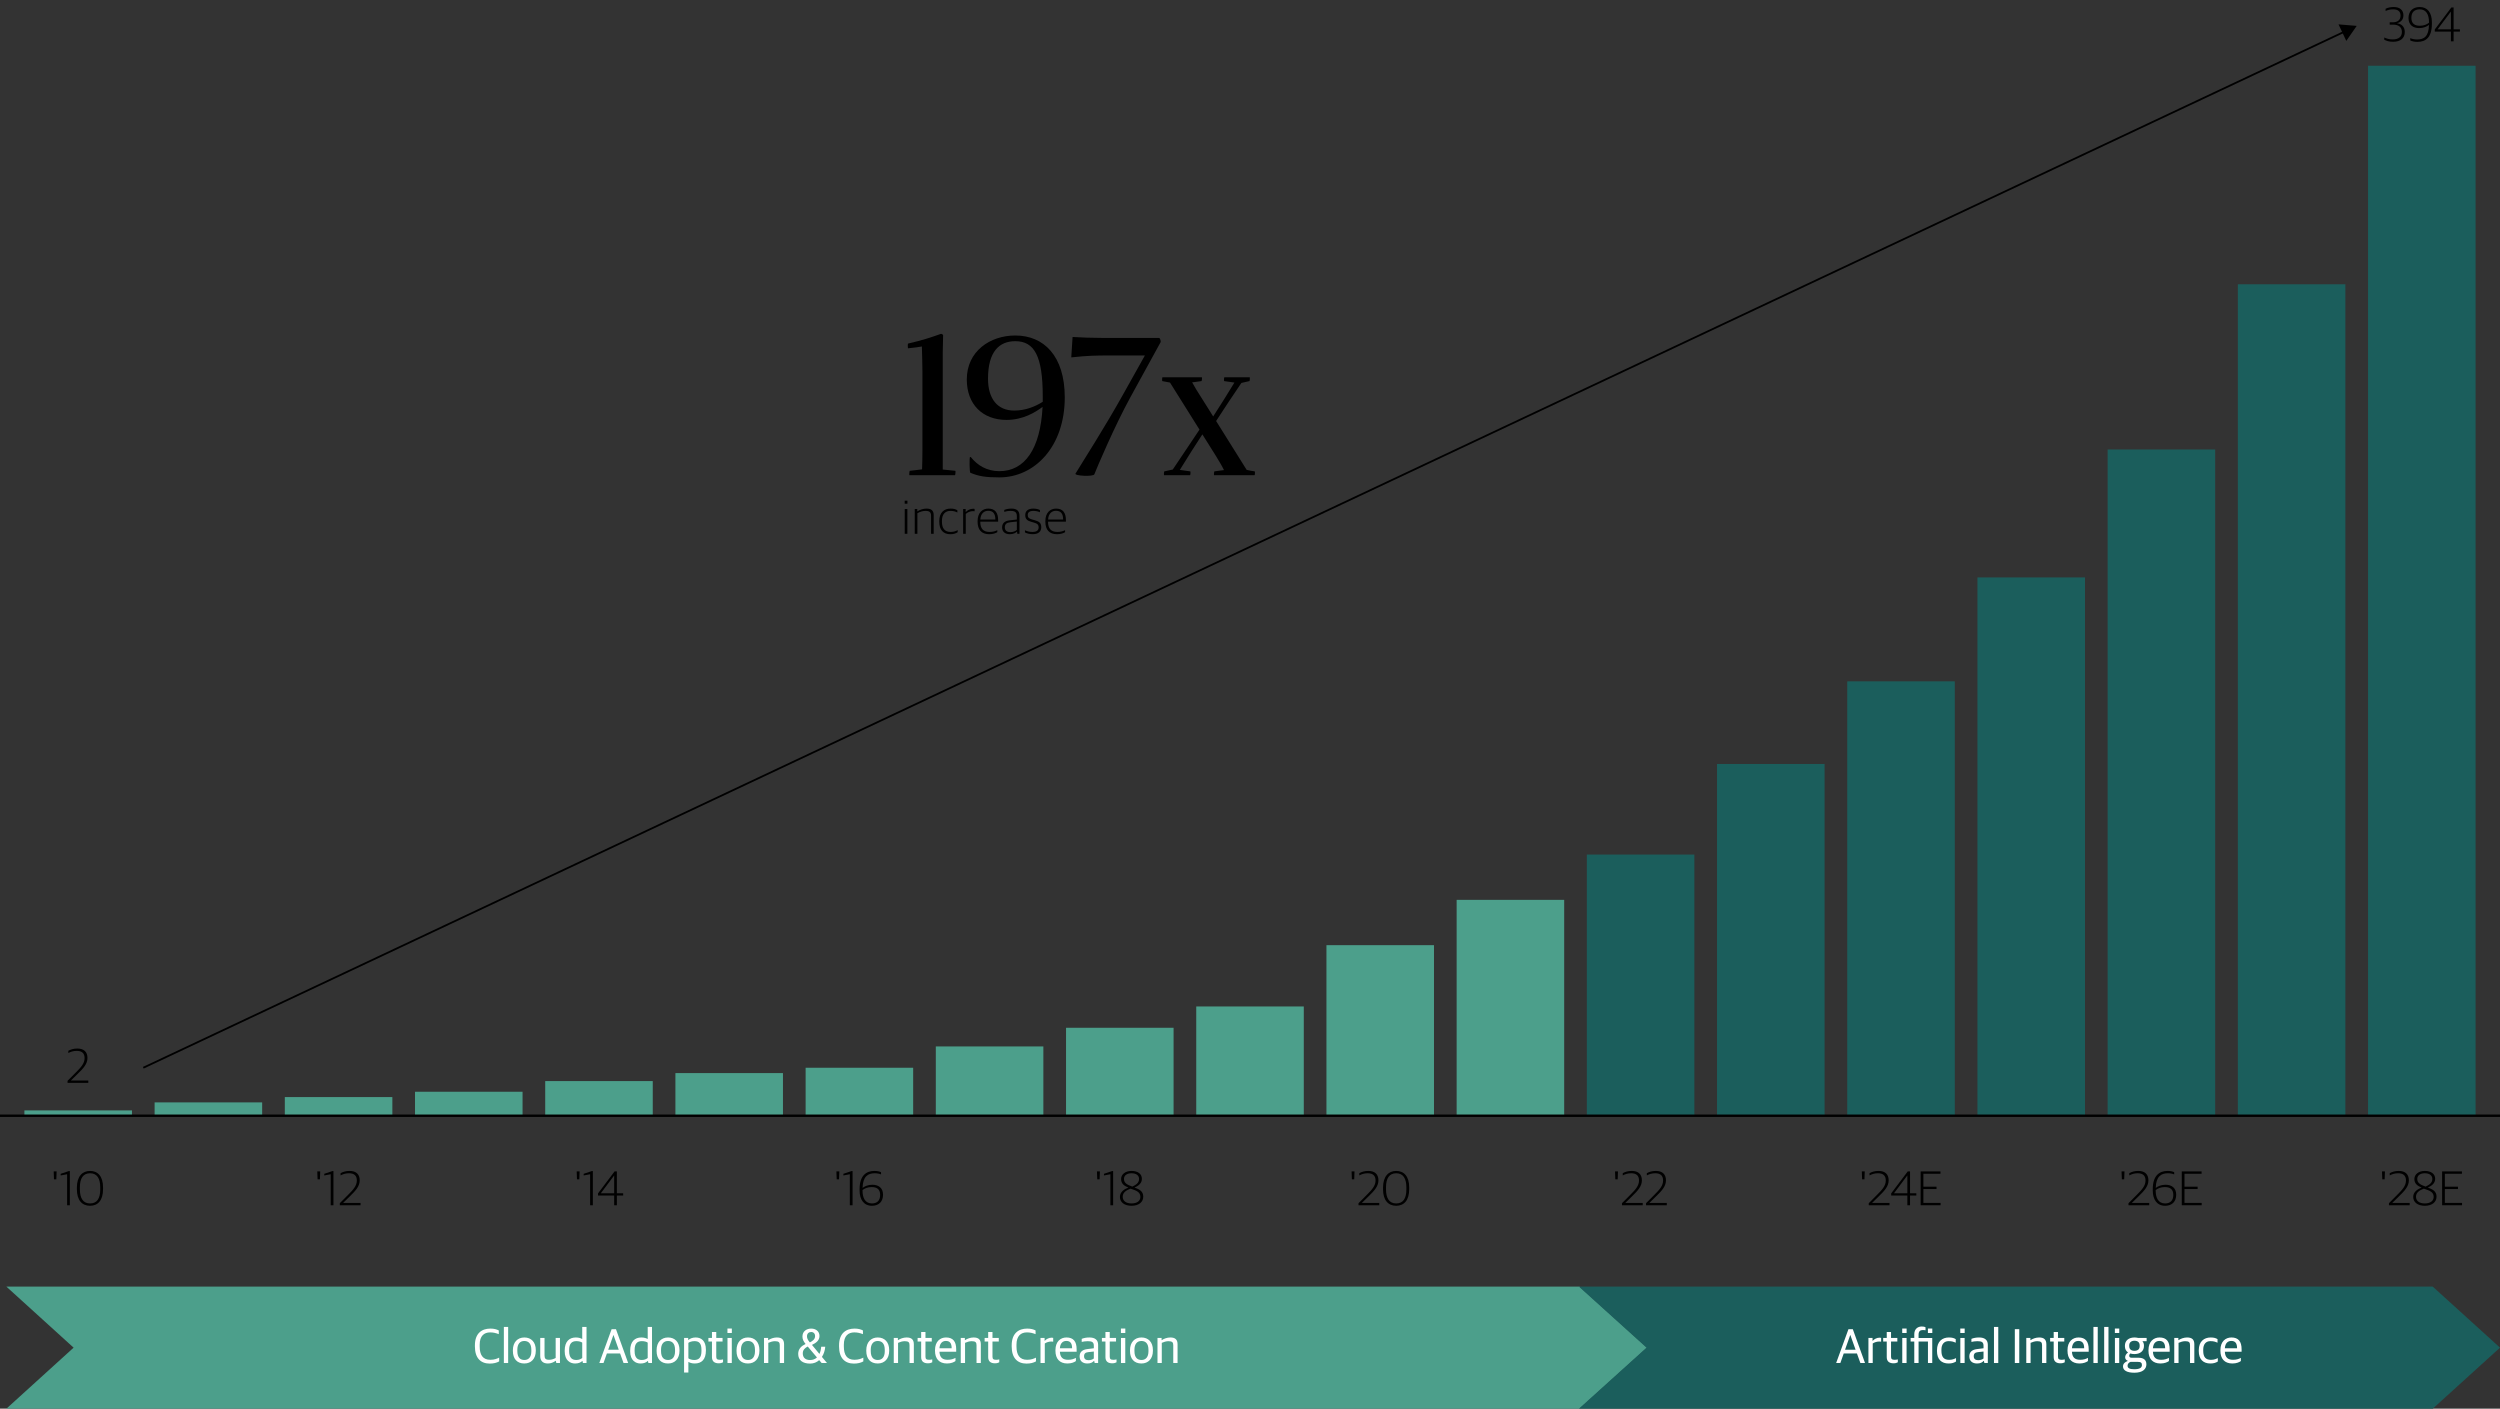 <?xml version="1.0" encoding="UTF-8"?>
<svg id="uuid-979722a8-4cd9-4a23-a189-da013a30c39b" data-name="Layer 1" xmlns="http://www.w3.org/2000/svg" viewBox="0 0 1024 577">
  <rect x="0" y="0" width="1024" height="577" fill="#333333" stroke="none"/>
  <defs>
    <style>
      .uuid-23c28013-37a5-493e-8439-2f986003840d {
        stroke-linecap: square;
        stroke-linejoin: round;
      }

      .uuid-23c28013-37a5-493e-8439-2f986003840d, .uuid-cfed21ac-ceb0-4533-9807-26b9b539901b {
        fill: none;
        stroke: #000;
      }

      .uuid-52569198-1e59-4398-b2b4-89337cc13c39 {
        fill: #fff;
      }

      .uuid-c876bd35-b124-493c-89a0-c5a548c542f2 {
        fill: #1b5e5c;
      }

      .uuid-cfed21ac-ceb0-4533-9807-26b9b539901b {
        stroke-width: .75px;
      }

      .uuid-4f4c1ac4-f9e8-4336-9ef8-9ce2e9253f75 {
        fill: #4c9f8b;
      }
    </style>
  </defs>
  <g>
    <path d="M21.99,479.81h1.2l-.12,3.24h-.96l-.12-3.24Z"/>
    <path d="M27.49,480.97l-2.64.5v-.68l3.34-1.12h.42v14h-1.12v-12.7Z"/>
    <path d="M31.49,487.11v-.64c0-4.64,2.24-6.86,5.4-6.86s5.32,2.18,5.32,6.78v.66c0,4.62-2.1,6.84-5.34,6.84s-5.38-2.26-5.38-6.78ZM41.06,487.19v-.82c0-3.68-1.32-5.8-4.16-5.8s-4.18,2.06-4.18,5.74v.82c0,3.68,1.34,5.8,4.16,5.8s4.18-1.98,4.18-5.74Z"/>
  </g>
  <g>
    <path d="M129.96,479.81h1.2l-.12,3.24h-.96l-.12-3.24Z"/>
    <path d="M135.46,480.97l-2.64.5v-.68l3.34-1.12h.42v14h-1.12v-12.7Z"/>
    <path d="M139.18,492.83l3.38-3.4c2.06-2.06,3.6-3.7,3.6-5.9,0-2-1.1-2.96-3.22-2.96-1.42,0-2.44.36-3.44.88v-.92c1.04-.56,2.14-.92,3.7-.92,2.68,0,4.14,1.4,4.14,3.84s-1.66,4.26-4.02,6.54l-2.74,2.68v.04h7.1v.96h-8.5v-.84Z"/>
  </g>
  <g>
    <path d="M236.21,479.81h1.2l-.12,3.24h-.96l-.12-3.24Z"/>
    <path d="M241.71,480.97l-2.64.5v-.68l3.34-1.12h.42v14h-1.12v-12.7Z"/>
    <path d="M251.57,489.69h-6.62v-.88l6.78-9h.94v8.94h2.58v.94h-2.58v3.98h-1.1v-3.98ZM251.57,488.75v-7.22h-.06l-5.38,7.18v.04h5.44Z"/>
  </g>
  <g>
    <path d="M342.59,479.81h1.2l-.12,3.24h-.96l-.12-3.24Z"/>
    <path d="M348.09,480.97l-2.64.5v-.68l3.34-1.12h.42v14h-1.12v-12.7Z"/>
    <path d="M352.09,487.67v-.6c0-5.54,2.72-7.46,6.04-7.46,1.18,0,2.12.2,2.74.52v.9c-.62-.26-1.56-.46-2.56-.46-2.76,0-4.88,1.24-5,6,.84-.66,2.24-1.3,4-1.3,2.5,0,4.38,1.26,4.38,4.08s-1.7,4.54-4.54,4.54c-3.34,0-5.06-2.58-5.06-6.22ZM360.51,489.45c0-2.46-1.46-3.22-3.5-3.22-1.64,0-2.84.54-3.72,1.22v.24c0,2.98,1.1,5.24,3.86,5.24,2.1,0,3.36-1.18,3.36-3.48Z"/>
  </g>
  <g>
    <path d="M449.32,479.81h1.2l-.12,3.24h-.96l-.12-3.24Z"/>
    <path d="M454.82,480.97l-2.64.5v-.68l3.34-1.12h.42v14h-1.12v-12.7Z"/>
    <path d="M458.72,490.23c0-2.06,1.9-3.24,3.46-3.8-1.76-.7-2.98-1.62-2.98-3.5s1.7-3.32,4.26-3.32,4.26,1.18,4.26,3.26c0,1.88-1.56,2.9-3,3.56,1.86.68,3.56,1.44,3.56,3.72,0,2.16-1.76,3.74-4.78,3.74s-4.78-1.48-4.78-3.66ZM467.1,490.27c0-2.06-1.64-2.58-4.02-3.4-1.5.56-3.22,1.44-3.22,3.3,0,1.68,1.32,2.76,3.62,2.76s3.62-1.08,3.62-2.66ZM466.56,482.91c0-1.48-1.2-2.34-3.1-2.34-1.8,0-3.08.82-3.08,2.32,0,1.66,1.26,2.38,3.42,3.14,1.32-.66,2.76-1.4,2.76-3.12Z"/>
  </g>
  <g>
    <path d="M553.61,479.81h1.2l-.12,3.24h-.96l-.12-3.24Z"/>
    <path d="M556.45,492.83l3.38-3.4c2.06-2.06,3.6-3.7,3.6-5.9,0-2-1.1-2.96-3.22-2.96-1.42,0-2.44.36-3.44.88v-.92c1.04-.56,2.14-.92,3.7-.92,2.68,0,4.14,1.4,4.14,3.84s-1.66,4.26-4.02,6.54l-2.74,2.68v.04h7.1v.96h-8.5v-.84Z"/>
    <path d="M566.49,487.11v-.64c0-4.64,2.24-6.86,5.4-6.86s5.32,2.18,5.32,6.78v.66c0,4.62-2.1,6.84-5.34,6.84s-5.38-2.26-5.38-6.78ZM576.05,487.19v-.82c0-3.68-1.32-5.8-4.16-5.8s-4.18,2.06-4.18,5.74v.82c0,3.68,1.34,5.8,4.16,5.8s4.18-1.98,4.18-5.74Z"/>
  </g>
  <g>
    <path d="M661.52,479.81h1.2l-.12,3.24h-.96l-.12-3.24Z"/>
    <path d="M664.36,492.83l3.38-3.4c2.06-2.06,3.6-3.7,3.6-5.9,0-2-1.1-2.96-3.22-2.96-1.42,0-2.44.36-3.44.88v-.92c1.04-.56,2.14-.92,3.7-.92,2.68,0,4.14,1.4,4.14,3.84s-1.66,4.26-4.02,6.54l-2.74,2.68v.04h7.1v.96h-8.5v-.84Z"/>
    <path d="M674.22,492.83l3.38-3.4c2.06-2.06,3.6-3.7,3.6-5.9,0-2-1.1-2.96-3.22-2.96-1.42,0-2.44.36-3.44.88v-.92c1.04-.56,2.14-.92,3.7-.92,2.68,0,4.14,1.4,4.14,3.84s-1.66,4.26-4.02,6.54l-2.74,2.68v.04h7.1v.96h-8.5v-.84Z"/>
  </g>
  <g>
    <path d="M762.6,479.81h1.2l-.12,3.24h-.96l-.12-3.24Z"/>
    <path d="M765.44,492.83l3.38-3.4c2.06-2.06,3.6-3.7,3.6-5.9,0-2-1.1-2.96-3.22-2.96-1.42,0-2.44.36-3.44.88v-.92c1.04-.56,2.14-.92,3.7-.92,2.68,0,4.14,1.4,4.14,3.84s-1.66,4.26-4.02,6.54l-2.74,2.68v.04h7.1v.96h-8.5v-.84Z"/>
    <path d="M781.25,489.69h-6.62v-.88l6.78-9h.94v8.94h2.58v.94h-2.58v3.98h-1.1v-3.98ZM781.25,488.75v-7.22h-.06l-5.38,7.18v.04h5.44Z"/>
    <path d="M786.7,479.81h8.12v.96h-7v5.3h5.38v.96h-5.38v5.68h7.04v.96h-8.16v-13.86Z"/>
  </g>
  <g>
    <path d="M868.99,479.81h1.2l-.12,3.24h-.96l-.12-3.24Z"/>
    <path d="M871.83,492.83l3.38-3.4c2.06-2.06,3.6-3.7,3.6-5.9,0-2-1.1-2.96-3.22-2.96-1.42,0-2.44.36-3.44.88v-.92c1.04-.56,2.14-.92,3.7-.92,2.68,0,4.14,1.4,4.14,3.84s-1.66,4.26-4.02,6.54l-2.74,2.68v.04h7.1v.96h-8.5v-.84Z"/>
    <path d="M881.77,487.67v-.6c0-5.54,2.72-7.46,6.04-7.46,1.18,0,2.12.2,2.74.52v.9c-.62-.26-1.56-.46-2.56-.46-2.76,0-4.88,1.24-5,6,.84-.66,2.24-1.3,4-1.3,2.5,0,4.38,1.26,4.38,4.08s-1.7,4.54-4.54,4.54c-3.34,0-5.06-2.58-5.06-6.22ZM890.19,489.45c0-2.46-1.46-3.22-3.5-3.22-1.64,0-2.84.54-3.72,1.22v.24c0,2.98,1.1,5.24,3.86,5.24,2.1,0,3.36-1.18,3.36-3.48Z"/>
    <path d="M893.65,479.81h8.12v.96h-7v5.3h5.38v.96h-5.38v5.68h7.04v.96h-8.16v-13.86Z"/>
  </g>
  <g>
    <path d="M975.67,479.81h1.2l-.12,3.24h-.96l-.12-3.24Z"/>
    <path d="M978.51,492.83l3.38-3.4c2.06-2.06,3.6-3.7,3.6-5.9,0-2-1.1-2.96-3.22-2.96-1.42,0-2.44.36-3.44.88v-.92c1.04-.56,2.14-.92,3.7-.92,2.68,0,4.14,1.4,4.14,3.84s-1.66,4.26-4.02,6.54l-2.74,2.68v.04h7.1v.96h-8.5v-.84Z"/>
    <path d="M988.45,490.23c0-2.06,1.9-3.24,3.46-3.8-1.76-.7-2.98-1.62-2.98-3.5s1.7-3.32,4.26-3.32,4.26,1.18,4.26,3.26c0,1.88-1.56,2.9-3,3.56,1.86.68,3.56,1.44,3.56,3.72,0,2.16-1.76,3.74-4.78,3.74s-4.78-1.48-4.78-3.66ZM996.83,490.27c0-2.06-1.64-2.58-4.02-3.4-1.5.56-3.22,1.44-3.22,3.3,0,1.68,1.32,2.76,3.62,2.76s3.62-1.08,3.62-2.66ZM996.29,482.91c0-1.48-1.2-2.34-3.1-2.34-1.8,0-3.08.82-3.08,2.32,0,1.66,1.26,2.38,3.42,3.14,1.32-.66,2.76-1.4,2.76-3.12Z"/>
    <path d="M1000.29,479.81h8.12v.96h-7v5.3h5.38v.96h-5.38v5.68h7.04v.96h-8.16v-13.86Z"/>
  </g>
  <rect class="uuid-c876bd35-b124-493c-89a0-c5a548c542f2" x="969.95" y="26.93" width="44.05" height="430.07"/>
  <rect class="uuid-c876bd35-b124-493c-89a0-c5a548c542f2" x="916.62" y="116.44" width="44.05" height="340.56"/>
  <rect class="uuid-c876bd35-b124-493c-89a0-c5a548c542f2" x="863.29" y="184.11" width="44.05" height="272.89"/>
  <rect class="uuid-c876bd35-b124-493c-89a0-c5a548c542f2" x="809.96" y="236.51" width="44.05" height="220.49"/>
  <rect class="uuid-c876bd35-b124-493c-89a0-c5a548c542f2" x="756.63" y="279.08" width="44.05" height="177.92"/>
  <rect class="uuid-c876bd35-b124-493c-89a0-c5a548c542f2" x="703.3" y="312.92" width="44.05" height="144.08"/>
  <rect class="uuid-c876bd35-b124-493c-89a0-c5a548c542f2" x="649.97" y="350.03" width="44.05" height="106.97"/>
  <rect class="uuid-4f4c1ac4-f9e8-4336-9ef8-9ce2e9253f75" x="596.64" y="368.58" width="44.05" height="88.42"/>
  <rect class="uuid-4f4c1ac4-f9e8-4336-9ef8-9ce2e9253f75" x="543.31" y="387.14" width="44.05" height="69.86"/>
  <rect class="uuid-4f4c1ac4-f9e8-4336-9ef8-9ce2e9253f75" x="489.98" y="412.25" width="44.05" height="44.75"/>
  <rect class="uuid-4f4c1ac4-f9e8-4336-9ef8-9ce2e9253f75" x="436.65" y="420.98" width="44.05" height="36.02"/>
  <rect class="uuid-4f4c1ac4-f9e8-4336-9ef8-9ce2e9253f75" x="383.31" y="428.62" width="44.05" height="28.38"/>
  <rect class="uuid-4f4c1ac4-f9e8-4336-9ef8-9ce2e9253f75" x="329.98" y="437.35" width="44.05" height="19.65"/>
  <rect class="uuid-4f4c1ac4-f9e8-4336-9ef8-9ce2e9253f75" x="276.65" y="439.54" width="44.05" height="17.46"/>
  <rect class="uuid-4f4c1ac4-f9e8-4336-9ef8-9ce2e9253f75" x="223.32" y="442.81" width="44.05" height="14.19"/>
  <rect class="uuid-4f4c1ac4-f9e8-4336-9ef8-9ce2e9253f75" x="169.99" y="447.18" width="44.05" height="9.82"/>
  <rect class="uuid-4f4c1ac4-f9e8-4336-9ef8-9ce2e9253f75" x="116.66" y="449.36" width="44.05" height="7.64"/>
  <rect class="uuid-4f4c1ac4-f9e8-4336-9ef8-9ce2e9253f75" x="63.33" y="451.54" width="44.05" height="5.46"/>
  <rect class="uuid-4f4c1ac4-f9e8-4336-9ef8-9ce2e9253f75" x="10" y="454.82" width="44.05" height="2.18"/>
  <polygon class="uuid-4f4c1ac4-f9e8-4336-9ef8-9ce2e9253f75" points="2.61 577 30.15 552 2.61 527 647 527 674.68 552 647 577 2.61 577"/>
  <polygon class="uuid-c876bd35-b124-493c-89a0-c5a548c542f2" points="646.73 577 674.41 552 646.73 527 996.45 527 1024 552 996.45 577 646.73 577"/>
  <g>
    <path d="M976.58,16.25v-.9c1,.46,2.06.8,3.44.8,2.52,0,3.8-1.14,3.8-3.08s-1.34-2.98-3.6-2.98h-1.4v-.96h1.28c1.9,0,3.16-.9,3.16-2.72s-1.14-2.58-3.04-2.58c-1.3,0-2.18.26-3.08.66v-.9c.9-.48,2.08-.72,3.34-.72,2.46,0,3.96,1.26,3.96,3.4,0,1.84-1.14,2.82-2.56,3.22v.04c1.66.24,3.12,1.32,3.12,3.58,0,2.54-1.8,4-4.76,4-1.74,0-2.78-.38-3.66-.86Z"/>
    <path d="M987.24,16.55v-.92c.64.28,1.7.54,2.74.54,2.96,0,4.84-1.24,4.92-5.98-.84.7-2.24,1.32-4,1.32-2.5,0-4.38-1.28-4.38-4.14,0-2.68,1.68-4.5,4.62-4.5,3.12,0,4.96,2.3,4.96,6.2v.62c0,5.64-2.46,7.46-5.94,7.46-1.2,0-2.28-.24-2.92-.6ZM994.92,9.31v-.24c0-3.14-1.18-5.24-3.78-5.24-2.2,0-3.44,1.18-3.44,3.46,0,2.48,1.46,3.26,3.5,3.26,1.62,0,2.84-.54,3.72-1.24Z"/>
    <path d="M1003.9,12.95h-6.62v-.88l6.78-9h.94v8.94h2.58v.94h-2.58v3.98h-1.1v-3.98ZM1003.9,12.01v-7.22h-.06l-5.38,7.18v.04h5.44Z"/>
  </g>
  <path d="M27.67,442.7l3.38-3.4c2.06-2.06,3.6-3.7,3.6-5.9,0-2-1.1-2.96-3.22-2.96-1.42,0-2.44.36-3.44.88v-.92c1.04-.56,2.14-.92,3.7-.92,2.68,0,4.14,1.4,4.14,3.84s-1.66,4.26-4.02,6.54l-2.74,2.68v.04h7.1v.96h-8.5v-.84Z"/>
  <g>
    <path class="uuid-52569198-1e59-4398-b2b4-89337cc13c39" d="M194.52,551.55v-.48c0-5,2.86-6.88,6.36-6.88,1.46,0,2.56.3,3.42.76v1.52c-1.16-.44-2.18-.72-3.54-.72-2.48,0-4.28,1.44-4.28,5.02v.76c0,3.42,1.26,5.44,4.36,5.44,1.68,0,2.74-.46,3.62-.88v1.54c-.98.56-2.28.9-3.86.9-3.72,0-6.08-2.28-6.08-6.98Z"/>
    <path class="uuid-52569198-1e59-4398-b2b4-89337cc13c39" d="M206.38,543.51h1.76v14.78h-1.76v-14.78Z"/>
    <path class="uuid-52569198-1e59-4398-b2b4-89337cc13c39" d="M210.08,553.37v-.34c0-3.22,1.88-5.2,4.7-5.2s4.68,1.92,4.68,5.14v.32c0,3.24-1.88,5.2-4.7,5.2-2.96,0-4.68-1.9-4.68-5.12ZM217.64,553.49v-.56c0-2.78-1.3-3.66-2.9-3.66-1.8,0-2.84,1.3-2.84,3.58v.56c0,2.78,1.3,3.64,2.9,3.64,1.78,0,2.84-1.26,2.84-3.56Z"/>
    <path class="uuid-52569198-1e59-4398-b2b4-89337cc13c39" d="M221.28,555.47v-7.44h1.76v7.16c0,1.26.42,1.78,1.9,1.78,1.06,0,1.92-.36,2.66-.74v-8.2h1.76v10.26h-1.5l-.18-.88h-.1c-.86.6-1.9,1.08-3.16,1.08-2.02,0-3.14-1.04-3.14-3.02Z"/>
    <path class="uuid-52569198-1e59-4398-b2b4-89337cc13c39" d="M231.3,553.49v-.28c0-3.76,1.92-5.38,4.56-5.38,1.24,0,2.08.32,2.62.64v-4.96h1.76v14.78h-1.48l-.18-.82h-.1c-.6.6-1.58,1.02-2.94,1.02-1.98,0-4.24-1.22-4.24-5ZM238.48,556.23v-6.28c-.44-.36-1.38-.62-2.4-.62-1.86,0-2.96.96-2.96,3.64v.44c0,2.78,1.2,3.64,2.98,3.64,1.14,0,1.94-.46,2.38-.82Z"/>
    <path class="uuid-52569198-1e59-4398-b2b4-89337cc13c39" d="M250.52,544.43h1.78l5,13.86h-1.9l-1.4-3.9h-5.42l-1.38,3.9h-1.72l5.04-13.86ZM249.12,552.85h4.32l-2.14-6h-.06l-2.12,6Z"/>
    <path class="uuid-52569198-1e59-4398-b2b4-89337cc13c39" d="M258.12,553.49v-.28c0-3.76,1.92-5.38,4.56-5.38,1.24,0,2.08.32,2.62.64v-4.96h1.76v14.78h-1.48l-.18-.82h-.1c-.6.6-1.58,1.02-2.94,1.02-1.98,0-4.24-1.22-4.24-5ZM265.3,556.23v-6.28c-.44-.36-1.38-.62-2.4-.62-1.86,0-2.96.96-2.96,3.64v.44c0,2.78,1.2,3.64,2.98,3.64,1.14,0,1.94-.46,2.38-.82Z"/>
    <path class="uuid-52569198-1e59-4398-b2b4-89337cc13c39" d="M268.94,553.37v-.34c0-3.22,1.88-5.2,4.7-5.2s4.68,1.92,4.68,5.14v.32c0,3.24-1.88,5.2-4.7,5.2-2.96,0-4.68-1.9-4.68-5.12ZM276.5,553.49v-.56c0-2.78-1.3-3.66-2.9-3.66-1.8,0-2.84,1.3-2.84,3.58v.56c0,2.78,1.3,3.64,2.9,3.64,1.78,0,2.84-1.26,2.84-3.56Z"/>
    <path class="uuid-52569198-1e59-4398-b2b4-89337cc13c39" d="M280.2,548.03h1.68v.82h.1c.62-.58,1.7-1.02,2.96-1.02,2.22,0,4.2,1.26,4.2,5.04v.28c0,3.76-1.8,5.34-4.62,5.34-1.16,0-2.02-.34-2.56-.66v4.36h-1.76v-14.16ZM287.32,553.39v-.44c0-2.78-1.02-3.62-2.86-3.62-1.14,0-2.06.38-2.5.7v6.32c.44.36,1.36.7,2.4.7,1.86,0,2.96-.98,2.96-3.66Z"/>
    <path class="uuid-52569198-1e59-4398-b2b4-89337cc13c39" d="M291.62,555.89v-6.4h-1.46v-1.46h1.46v-2.44h1.76v2.44h2.58v1.46h-2.58v6.14c0,.98.32,1.34,1.48,1.34.42,0,.9-.06,1.3-.16v1.18c-.42.2-.84.42-1.76.42-1.64,0-2.78-.7-2.78-2.52Z"/>
    <path class="uuid-52569198-1e59-4398-b2b4-89337cc13c39" d="M297.96,544.17h1.8v1.82h-1.8v-1.82ZM297.98,548.03h1.76v10.26h-1.76v-10.26Z"/>
    <path class="uuid-52569198-1e59-4398-b2b4-89337cc13c39" d="M301.68,553.37v-.34c0-3.22,1.88-5.2,4.7-5.2s4.68,1.92,4.68,5.14v.32c0,3.24-1.88,5.2-4.7,5.2-2.96,0-4.68-1.9-4.68-5.12ZM309.24,553.49v-.56c0-2.78-1.3-3.66-2.9-3.66-1.8,0-2.84,1.3-2.84,3.58v.56c0,2.78,1.3,3.64,2.9,3.64,1.78,0,2.84-1.26,2.84-3.56Z"/>
    <path class="uuid-52569198-1e59-4398-b2b4-89337cc13c39" d="M312.94,548.03h1.68v.88h.1c.86-.6,2.2-1.08,3.46-1.08,2.02,0,2.98.84,2.98,2.82v7.64h-1.76v-7.26c0-1.18-.38-1.68-2-1.68-.9,0-1.96.34-2.7.68v8.26h-1.76v-10.26Z"/>
    <path class="uuid-52569198-1e59-4398-b2b4-89337cc13c39" d="M326.94,554.55c0-2.06,1.28-3.22,3.02-4.06-.86-1.04-1.28-1.96-1.28-3.02,0-2.3,1.82-3.28,3.6-3.28,1.88,0,3.38,1.12,3.38,3.02s-1.46,2.88-3.08,3.66l3.06,3.7c.4-.84.64-1.86.72-2.96h1.66c-.12,1.56-.6,3.02-1.36,4.18l2.08,2.5h-2.2l-1-1.18c-.98.88-2.24,1.42-3.72,1.42-3.04,0-4.88-1.36-4.88-3.98ZM334.62,556.01l-3.78-4.48c-1.18.62-2.02,1.4-2.02,2.82,0,1.64.98,2.72,2.98,2.72,1.16,0,2.1-.38,2.82-1.06ZM331.46,549.53l.26.32c1.04-.54,2.14-1.22,2.14-2.6,0-1.02-.66-1.66-1.6-1.66s-1.72.58-1.72,1.78c0,.78.34,1.46.92,2.16Z"/>
    <path class="uuid-52569198-1e59-4398-b2b4-89337cc13c39" d="M343.68,551.55v-.48c0-5,2.86-6.88,6.36-6.88,1.46,0,2.56.3,3.42.76v1.52c-1.16-.44-2.18-.72-3.54-.72-2.48,0-4.28,1.44-4.28,5.02v.76c0,3.42,1.26,5.44,4.36,5.44,1.68,0,2.74-.46,3.62-.88v1.54c-.98.56-2.28.9-3.86.9-3.72,0-6.08-2.28-6.08-6.98Z"/>
    <path class="uuid-52569198-1e59-4398-b2b4-89337cc13c39" d="M354.83,553.37v-.34c0-3.22,1.88-5.2,4.7-5.2s4.68,1.92,4.68,5.14v.32c0,3.24-1.88,5.2-4.7,5.2-2.96,0-4.68-1.9-4.68-5.12ZM362.4,553.49v-.56c0-2.78-1.3-3.66-2.9-3.66-1.8,0-2.84,1.3-2.84,3.58v.56c0,2.78,1.3,3.64,2.9,3.64,1.78,0,2.84-1.26,2.84-3.56Z"/>
    <path class="uuid-52569198-1e59-4398-b2b4-89337cc13c39" d="M366.09,548.03h1.68v.88h.1c.86-.6,2.2-1.08,3.46-1.08,2.02,0,2.98.84,2.98,2.82v7.64h-1.76v-7.26c0-1.18-.38-1.68-2-1.68-.9,0-1.96.34-2.7.68v8.26h-1.76v-10.26Z"/>
    <path class="uuid-52569198-1e59-4398-b2b4-89337cc13c39" d="M377.31,555.89v-6.4h-1.46v-1.46h1.46v-2.44h1.76v2.44h2.58v1.46h-2.58v6.14c0,.98.32,1.34,1.48,1.34.42,0,.9-.06,1.3-.16v1.18c-.42.2-.84.42-1.76.42-1.64,0-2.78-.7-2.78-2.52Z"/>
    <path class="uuid-52569198-1e59-4398-b2b4-89337cc13c39" d="M382.98,553.31v-.3c0-3.58,2.14-5.18,4.52-5.18,2.82,0,4.16,1.62,4.16,4.84v1h-6.86c.12,2.44,1.32,3.3,3.36,3.3,1.38,0,2.26-.3,3.2-.78v1.3c-.62.46-1.78,1-3.48,1-3.24,0-4.9-2-4.9-5.18ZM384.8,552.25h5c0-2.16-.82-3-2.38-3-1.14,0-2.46.64-2.62,3Z"/>
    <path class="uuid-52569198-1e59-4398-b2b4-89337cc13c39" d="M393.53,548.03h1.68v.88h.1c.86-.6,2.2-1.08,3.46-1.08,2.02,0,2.98.84,2.98,2.82v7.64h-1.76v-7.26c0-1.18-.38-1.68-2-1.68-.9,0-1.96.34-2.7.68v8.26h-1.76v-10.26Z"/>
    <path class="uuid-52569198-1e59-4398-b2b4-89337cc13c39" d="M404.76,555.89v-6.4h-1.46v-1.46h1.46v-2.44h1.76v2.44h2.58v1.46h-2.58v6.14c0,.98.32,1.34,1.48,1.34.42,0,.9-.06,1.3-.16v1.18c-.42.2-.84.42-1.76.42-1.64,0-2.78-.7-2.78-2.52Z"/>
    <path class="uuid-52569198-1e59-4398-b2b4-89337cc13c39" d="M414.39,551.55v-.48c0-5,2.86-6.88,6.36-6.88,1.46,0,2.56.3,3.42.76v1.52c-1.16-.44-2.18-.72-3.54-.72-2.48,0-4.28,1.44-4.28,5.02v.76c0,3.42,1.26,5.44,4.36,5.44,1.68,0,2.74-.46,3.62-.88v1.54c-.98.56-2.28.9-3.86.9-3.72,0-6.08-2.28-6.08-6.98Z"/>
    <path class="uuid-52569198-1e59-4398-b2b4-89337cc13c39" d="M426.19,548.03h1.68v1.14h.1c.58-.68,1.68-1.26,2.78-1.26.26,0,.54.04.64.08v1.56c-.26-.04-.6-.06-.78-.06-.96,0-1.94.32-2.66.8v8h-1.76v-10.26Z"/>
    <path class="uuid-52569198-1e59-4398-b2b4-89337cc13c39" d="M432.31,553.31v-.3c0-3.58,2.14-5.18,4.52-5.18,2.82,0,4.16,1.62,4.16,4.84v1h-6.86c.12,2.44,1.32,3.3,3.36,3.3,1.38,0,2.26-.3,3.2-.78v1.3c-.62.46-1.78,1-3.48,1-3.24,0-4.9-2-4.9-5.18ZM434.13,552.25h5c0-2.16-.82-3-2.38-3-1.14,0-2.46.64-2.62,3Z"/>
    <path class="uuid-52569198-1e59-4398-b2b4-89337cc13c39" d="M442.21,555.57c0-1.78,1.16-2.74,3.1-2.98l2.72-.34v-.96c0-1.56-.68-1.94-2.52-1.94-1,0-1.82.16-2.44.3v-1.26c.92-.36,1.9-.56,3.14-.56,2.28,0,3.58.96,3.58,3.02v7.44h-1.42l-.18-.86h-.12c-.5.58-1.32,1.06-2.68,1.06-1.84,0-3.18-.94-3.18-2.92ZM448.03,556.43v-2.84l-2.26.24c-1.16.12-1.74.58-1.74,1.7s.72,1.6,1.82,1.6c.88,0,1.74-.3,2.18-.7Z"/>
    <path class="uuid-52569198-1e59-4398-b2b4-89337cc13c39" d="M452.79,555.89v-6.4h-1.46v-1.46h1.46v-2.44h1.76v2.44h2.58v1.46h-2.58v6.14c0,.98.32,1.34,1.48,1.34.42,0,.9-.06,1.3-.16v1.18c-.42.2-.84.42-1.76.42-1.64,0-2.78-.7-2.78-2.52Z"/>
    <path class="uuid-52569198-1e59-4398-b2b4-89337cc13c39" d="M459.13,544.17h1.8v1.82h-1.8v-1.82ZM459.15,548.03h1.76v10.26h-1.76v-10.26Z"/>
    <path class="uuid-52569198-1e59-4398-b2b4-89337cc13c39" d="M462.85,553.37v-.34c0-3.22,1.88-5.2,4.7-5.2s4.68,1.92,4.68,5.14v.32c0,3.24-1.88,5.2-4.7,5.2-2.96,0-4.68-1.9-4.68-5.12ZM470.41,553.49v-.56c0-2.78-1.3-3.66-2.9-3.66-1.8,0-2.84,1.3-2.84,3.58v.56c0,2.78,1.3,3.64,2.9,3.64,1.78,0,2.84-1.26,2.84-3.56Z"/>
    <path class="uuid-52569198-1e59-4398-b2b4-89337cc13c39" d="M474.11,548.03h1.68v.88h.1c.86-.6,2.2-1.08,3.46-1.08,2.02,0,2.98.84,2.98,2.82v7.64h-1.76v-7.26c0-1.18-.38-1.68-2-1.68-.9,0-1.96.34-2.7.68v8.26h-1.76v-10.26Z"/>
  </g>
  <g>
    <path class="uuid-52569198-1e59-4398-b2b4-89337cc13c39" d="M757.13,544.43h1.78l5,13.86h-1.9l-1.4-3.9h-5.42l-1.38,3.9h-1.72l5.04-13.86ZM755.73,552.85h4.32l-2.14-6h-.06l-2.12,6Z"/>
    <path class="uuid-52569198-1e59-4398-b2b4-89337cc13c39" d="M765.31,548.03h1.68v1.14h.1c.58-.68,1.68-1.26,2.78-1.26.26,0,.54.04.64.08v1.56c-.26-.04-.6-.06-.78-.06-.96,0-1.94.32-2.66.8v8h-1.76v-10.26Z"/>
    <path class="uuid-52569198-1e59-4398-b2b4-89337cc13c39" d="M772.81,555.89v-6.4h-1.46v-1.46h1.46v-2.44h1.76v2.44h2.58v1.46h-2.58v6.14c0,.98.32,1.34,1.48,1.34.42,0,.9-.06,1.3-.16v1.18c-.42.2-.84.42-1.76.42-1.64,0-2.78-.7-2.78-2.52Z"/>
    <path class="uuid-52569198-1e59-4398-b2b4-89337cc13c39" d="M779.15,544.17h1.8v1.82h-1.8v-1.82ZM779.17,548.03h1.76v10.26h-1.76v-10.26Z"/>
    <path class="uuid-52569198-1e59-4398-b2b4-89337cc13c39" d="M784.09,549.49h-1.5v-1.46h1.5v-1.5c0-2.18,1.4-3.2,3.1-3.2.78,0,1.16.14,1.5.3v1.26c-.28-.06-.56-.1-1.18-.1-1,0-1.66.52-1.66,1.88v1.36h5.6v10.26h-1.76v-8.8h-3.84v8.8h-1.76v-8.8ZM789.67,544.17h1.8v1.82h-1.8v-1.82Z"/>
    <path class="uuid-52569198-1e59-4398-b2b4-89337cc13c39" d="M793.39,553.39v-.34c0-3.62,2.18-5.22,4.88-5.22,1.34,0,2.12.26,2.8.68v1.46c-.92-.38-1.56-.64-2.92-.64-1.82,0-2.94,1.24-2.94,3.46v.54c0,2.58,1.08,3.66,3.16,3.66,1.38,0,2.3-.46,2.82-.72v1.4c-.68.44-1.6.82-3.02.82-2.92,0-4.78-1.66-4.78-5.1Z"/>
    <path class="uuid-52569198-1e59-4398-b2b4-89337cc13c39" d="M802.93,544.17h1.8v1.82h-1.8v-1.82ZM802.95,548.03h1.76v10.26h-1.76v-10.26Z"/>
    <path class="uuid-52569198-1e59-4398-b2b4-89337cc13c39" d="M806.63,555.57c0-1.78,1.16-2.74,3.1-2.98l2.72-.34v-.96c0-1.56-.68-1.94-2.52-1.94-1,0-1.82.16-2.44.3v-1.26c.92-.36,1.9-.56,3.14-.56,2.28,0,3.58.96,3.58,3.02v7.44h-1.42l-.18-.86h-.12c-.5.58-1.32,1.06-2.68,1.06-1.84,0-3.18-.94-3.18-2.92ZM812.45,556.43v-2.84l-2.26.24c-1.16.12-1.74.58-1.74,1.7s.72,1.6,1.82,1.6c.88,0,1.74-.3,2.18-.7Z"/>
    <path class="uuid-52569198-1e59-4398-b2b4-89337cc13c39" d="M816.73,543.51h1.76v14.78h-1.76v-14.78Z"/>
    <path class="uuid-52569198-1e59-4398-b2b4-89337cc13c39" d="M825.27,544.43h1.82v13.86h-1.82v-13.86Z"/>
    <path class="uuid-52569198-1e59-4398-b2b4-89337cc13c39" d="M829.97,548.03h1.68v.88h.1c.86-.6,2.2-1.08,3.46-1.08,2.02,0,2.98.84,2.98,2.82v7.64h-1.76v-7.26c0-1.18-.38-1.68-2-1.68-.9,0-1.96.34-2.7.68v8.26h-1.76v-10.26Z"/>
    <path class="uuid-52569198-1e59-4398-b2b4-89337cc13c39" d="M841.19,555.89v-6.4h-1.46v-1.46h1.46v-2.44h1.76v2.44h2.58v1.46h-2.58v6.14c0,.98.32,1.34,1.48,1.34.42,0,.9-.06,1.3-.16v1.18c-.42.2-.84.42-1.76.42-1.64,0-2.78-.7-2.78-2.52Z"/>
    <path class="uuid-52569198-1e59-4398-b2b4-89337cc13c39" d="M846.85,553.31v-.3c0-3.58,2.14-5.18,4.52-5.18,2.82,0,4.16,1.62,4.16,4.84v1h-6.86c.12,2.44,1.32,3.3,3.36,3.3,1.38,0,2.26-.3,3.2-.78v1.3c-.62.46-1.78,1-3.48,1-3.24,0-4.9-2-4.9-5.18ZM848.67,552.25h5c0-2.16-.82-3-2.38-3-1.14,0-2.46.64-2.62,3Z"/>
    <path class="uuid-52569198-1e59-4398-b2b4-89337cc13c39" d="M857.47,543.51h1.76v14.78h-1.76v-14.78Z"/>
    <path class="uuid-52569198-1e59-4398-b2b4-89337cc13c39" d="M861.87,543.51h1.76v14.78h-1.76v-14.78Z"/>
    <path class="uuid-52569198-1e59-4398-b2b4-89337cc13c39" d="M866.25,544.17h1.8v1.82h-1.8v-1.82ZM866.27,548.03h1.76v10.26h-1.76v-10.26Z"/>
    <path class="uuid-52569198-1e59-4398-b2b4-89337cc13c39" d="M869.58,559.67c0-1.1.86-1.84,1.92-2.2v-.1c-.6-.22-1.04-.72-1.04-1.42s.36-1.38,1.18-1.98c-.78-.52-1.28-1.36-1.28-2.56v-.2c0-2.16,1.64-3.38,3.92-3.38.52,0,1.02.06,1.48.18h3.5v1.34h-1.74c.42.46.64,1.04.64,1.78v.2c0,2.22-1.74,3.3-3.9,3.3-.62,0-1.2-.08-1.72-.24-.24.22-.42.54-.42.86,0,.56.3.88.96.88h2.82c1.88,0,3.26.7,3.26,2.7,0,1.88-1.44,3.44-4.94,3.44-3.12,0-4.64-1.02-4.64-2.6ZM877.33,559.12c0-.92-.42-1.3-1.74-1.3h-2.9c-.7.24-1.24.78-1.24,1.6,0,.94.82,1.42,2.74,1.42,2.32,0,3.14-.68,3.14-1.72ZM876.41,551.41v-.3c0-1.34-.84-1.94-2.14-1.94s-2.14.7-2.14,1.9v.3c0,1.3.84,1.92,2.14,1.92s2.14-.62,2.14-1.88Z"/>
    <path class="uuid-52569198-1e59-4398-b2b4-89337cc13c39" d="M880.02,553.31v-.3c0-3.58,2.14-5.18,4.52-5.18,2.82,0,4.16,1.62,4.16,4.84v1h-6.86c.12,2.44,1.32,3.3,3.36,3.3,1.38,0,2.26-.3,3.2-.78v1.3c-.62.46-1.78,1-3.48,1-3.24,0-4.9-2-4.9-5.18ZM881.84,552.25h5c0-2.16-.82-3-2.38-3-1.14,0-2.46.64-2.62,3Z"/>
    <path class="uuid-52569198-1e59-4398-b2b4-89337cc13c39" d="M890.58,548.03h1.68v.88h.1c.86-.6,2.2-1.08,3.46-1.08,2.02,0,2.98.84,2.98,2.82v7.64h-1.76v-7.26c0-1.18-.38-1.68-2-1.68-.9,0-1.96.34-2.7.68v8.26h-1.76v-10.26Z"/>
    <path class="uuid-52569198-1e59-4398-b2b4-89337cc13c39" d="M900.62,553.39v-.34c0-3.62,2.18-5.22,4.88-5.22,1.34,0,2.12.26,2.8.68v1.46c-.92-.38-1.56-.64-2.92-.64-1.82,0-2.94,1.24-2.94,3.46v.54c0,2.58,1.08,3.66,3.16,3.66,1.38,0,2.3-.46,2.82-.72v1.4c-.68.44-1.6.82-3.02.82-2.92,0-4.78-1.66-4.78-5.1Z"/>
    <path class="uuid-52569198-1e59-4398-b2b4-89337cc13c39" d="M909.48,553.31v-.3c0-3.58,2.14-5.18,4.52-5.18,2.82,0,4.16,1.62,4.16,4.84v1h-6.86c.12,2.44,1.32,3.3,3.36,3.3,1.38,0,2.26-.3,3.2-.78v1.3c-.62.46-1.78,1-3.48,1-3.24,0-4.9-2-4.9-5.18ZM911.3,552.25h5c0-2.16-.82-3-2.38-3-1.14,0-2.46.64-2.62,3Z"/>
  </g>
  <g>
    <path d="M372.66,192.84c1.65-.22,3.82-.38,5.02-.6.08-2.4.15-4.8.15-7.95v-32.02c0-3.22-.15-7.05-.23-10.35-1.57.3-2.85.45-5.7.75-.08,0-.15-1.88.08-1.95,6.07-1.42,9.22-2.47,13.42-3.97.15-.08.9.3.9.53,0,.6-.15,5.85-.15,6.97v48.07l5.17.52c.15,0,0,1.8-.15,1.8h-18.67c-.15,0,0-1.8.15-1.8Z"/>
    <path d="M409.33,195.54c-5.62,0-8.4-.45-11.85-1.88-.45-.23-.38-6.45-.22-6.45h.38c2.7,3.38,6.52,5.78,11.7,5.78,10.35,0,16.8-9,17.7-26.32-2.92,2.17-7.95,5.33-14.77,5.33-9.82,0-16.27-6.38-16.27-16.58,0-11.55,9.53-18,19.88-18,11.62,0,20.25,8.33,20.25,25.35,0,20.32-12.45,32.77-26.77,32.77ZM415.41,168.17c4.5,0,8.55-1.58,11.7-3.6v-2.25c0-16.5-3.45-22.57-11.25-22.57-6.53,0-11.17,4.2-11.17,15.37,0,8.25,3.9,13.05,10.72,13.05Z"/>
    <path d="M440.53,193.97c3.6-5.92,12-18.97,19.57-32.55l8.85-15.82h-15.15c-4.58,0-8.55.08-14.62.75-.08,0-.38.08-.38,0l.53-8.32c3.67.22,8.1.38,12,.38h23.4c.45,0,.83,1.42.67,1.72l-12.3,22.42c-6.52,11.85-13.87,29.17-14.85,31.72-.38,1.05-8.33.67-7.72-.3Z"/>
    <path d="M487.48,194.64h-10.72c-.08,0,0-1.57.15-1.57,1.57-.3,2.4-.53,3.45-.75,3.83-5.78,7.2-10.65,10.95-16.35l-12.08-19.27-3.15-.6c-.15,0-.08-1.58.08-1.58h16.12c.15,0,0,1.58-.15,1.58l-3.83.52c1.12,2.1,2.25,3.83,3.67,6.08l4.95,7.87c2.92-4.57,5.92-9.22,8.7-13.87l-4.2-.6c-.15,0-.07-1.58.08-1.58h10.42c.08,0,0,1.58-.15,1.58l-3.3.75c-3.9,5.7-6.52,9.75-10.35,15.6l12.52,20.02c1.28.3,2.25.45,3.3.6.15,0,.08,1.57-.07,1.57h-16.58c-.15,0,0-1.57.15-1.57l3.9-.53c-1.05-2.17-1.8-3.22-3.53-6.15l-5.32-8.47c-2.93,4.5-5.92,9.15-9.23,14.55,1.8.23,2.4.38,4.28.6.15,0,.08,1.57-.08,1.57Z"/>
    <path d="M370.56,205.08h1.12v1.24h-1.12v-1.24ZM370.58,208.5h1.08v10.14h-1.08v-10.14Z"/>
    <path d="M374.68,208.5h1.04v.94h.06c1.08-.7,2.44-1.12,3.72-1.12,1.94,0,2.94.78,2.94,2.72v7.6h-1.08v-7.38c0-1.44-.62-2-2.3-2-1.1,0-2.28.38-3.3.94v8.44h-1.08v-10.14Z"/>
    <path d="M384.72,213.72v-.26c0-3.58,2.02-5.14,4.62-5.14,1.3,0,2.08.24,2.8.68v.92c-.86-.42-1.56-.66-2.88-.66-1.98,0-3.44,1.28-3.44,4.04v.4c0,2.72,1.14,4.18,3.58,4.18,1.42,0,2.3-.44,2.86-.76v.88c-.66.42-1.5.82-2.98.82-2.96,0-4.56-1.84-4.56-5.1Z"/>
    <path d="M394.5,208.5h1.04v1.2h.06c.62-.66,1.74-1.32,3-1.32.22,0,.48.02.6.06v.98c-.22-.04-.5-.06-.68-.06-1.14,0-2.22.5-2.94,1.14v8.14h-1.08v-10.14Z"/>
    <path d="M400.42,213.7v-.24c0-3.52,2.02-5.14,4.4-5.14,2.76,0,4.02,1.7,4.02,4.74v.62h-7.32c0,2.92,1.28,4.2,3.84,4.2,1.36,0,2.32-.32,3.14-.72v.82c-.62.4-1.74.84-3.3.84-3.18,0-4.78-1.86-4.78-5.12ZM401.54,212.8h6.16c0-2.38-.94-3.58-2.92-3.58-1.6,0-3.08,1-3.24,3.58Z"/>
    <path d="M410.46,216.04c0-1.74,1.08-2.68,3.06-2.9l2.98-.34v-1.32c0-1.7-.78-2.22-2.6-2.22-1,0-1.84.18-2.56.4v-.8c.88-.34,1.82-.54,2.96-.54,2.1,0,3.28.88,3.28,2.92v7.4h-.9l-.1-.88h-.06c-.5.52-1.44,1.06-2.92,1.06-1.86,0-3.14-1-3.14-2.78ZM416.5,217.06v-3.44l-2.7.3c-1.52.16-2.22.78-2.22,2.08s.88,1.96,2.28,1.96c1.16,0,2.12-.42,2.64-.9Z"/>
    <path d="M419.82,218.08v-.88c.82.36,1.64.68,3.08.68,1.84,0,2.52-.76,2.52-1.84,0-1.16-.54-1.58-1.98-2l-1.1-.32c-1.5-.42-2.4-1.08-2.4-2.72s1.08-2.68,3.3-2.68c1.3,0,2.16.3,2.72.6v.9c-.62-.3-1.62-.56-2.66-.56-1.56,0-2.34.6-2.34,1.66s.48,1.48,1.74,1.84l1.12.32c1.84.52,2.68,1.12,2.68,2.88s-1.16,2.84-3.48,2.84c-1.36,0-2.44-.3-3.2-.72Z"/>
    <path d="M428.18,213.7v-.24c0-3.52,2.02-5.14,4.4-5.14,2.76,0,4.02,1.7,4.02,4.74v.62h-7.32c0,2.92,1.28,4.2,3.84,4.2,1.36,0,2.32-.32,3.14-.72v.82c-.62.4-1.74.84-3.3.84-3.18,0-4.78-1.86-4.78-5.12ZM429.3,212.8h6.16c0-2.38-.94-3.58-2.92-3.58-1.6,0-3.08,1-3.24,3.58Z"/>
  </g>
  <g>
    <line class="uuid-cfed21ac-ceb0-4533-9807-26b9b539901b" x1="58.69" y1="437.35" x2="960.44" y2="12.9"/>
    <polygon points="961.04 16.75 965.31 10.6 957.86 9.98 961.04 16.75"/>
  </g>
  <line class="uuid-23c28013-37a5-493e-8439-2f986003840d" y1="457" x2="1024" y2="457"/>
</svg>